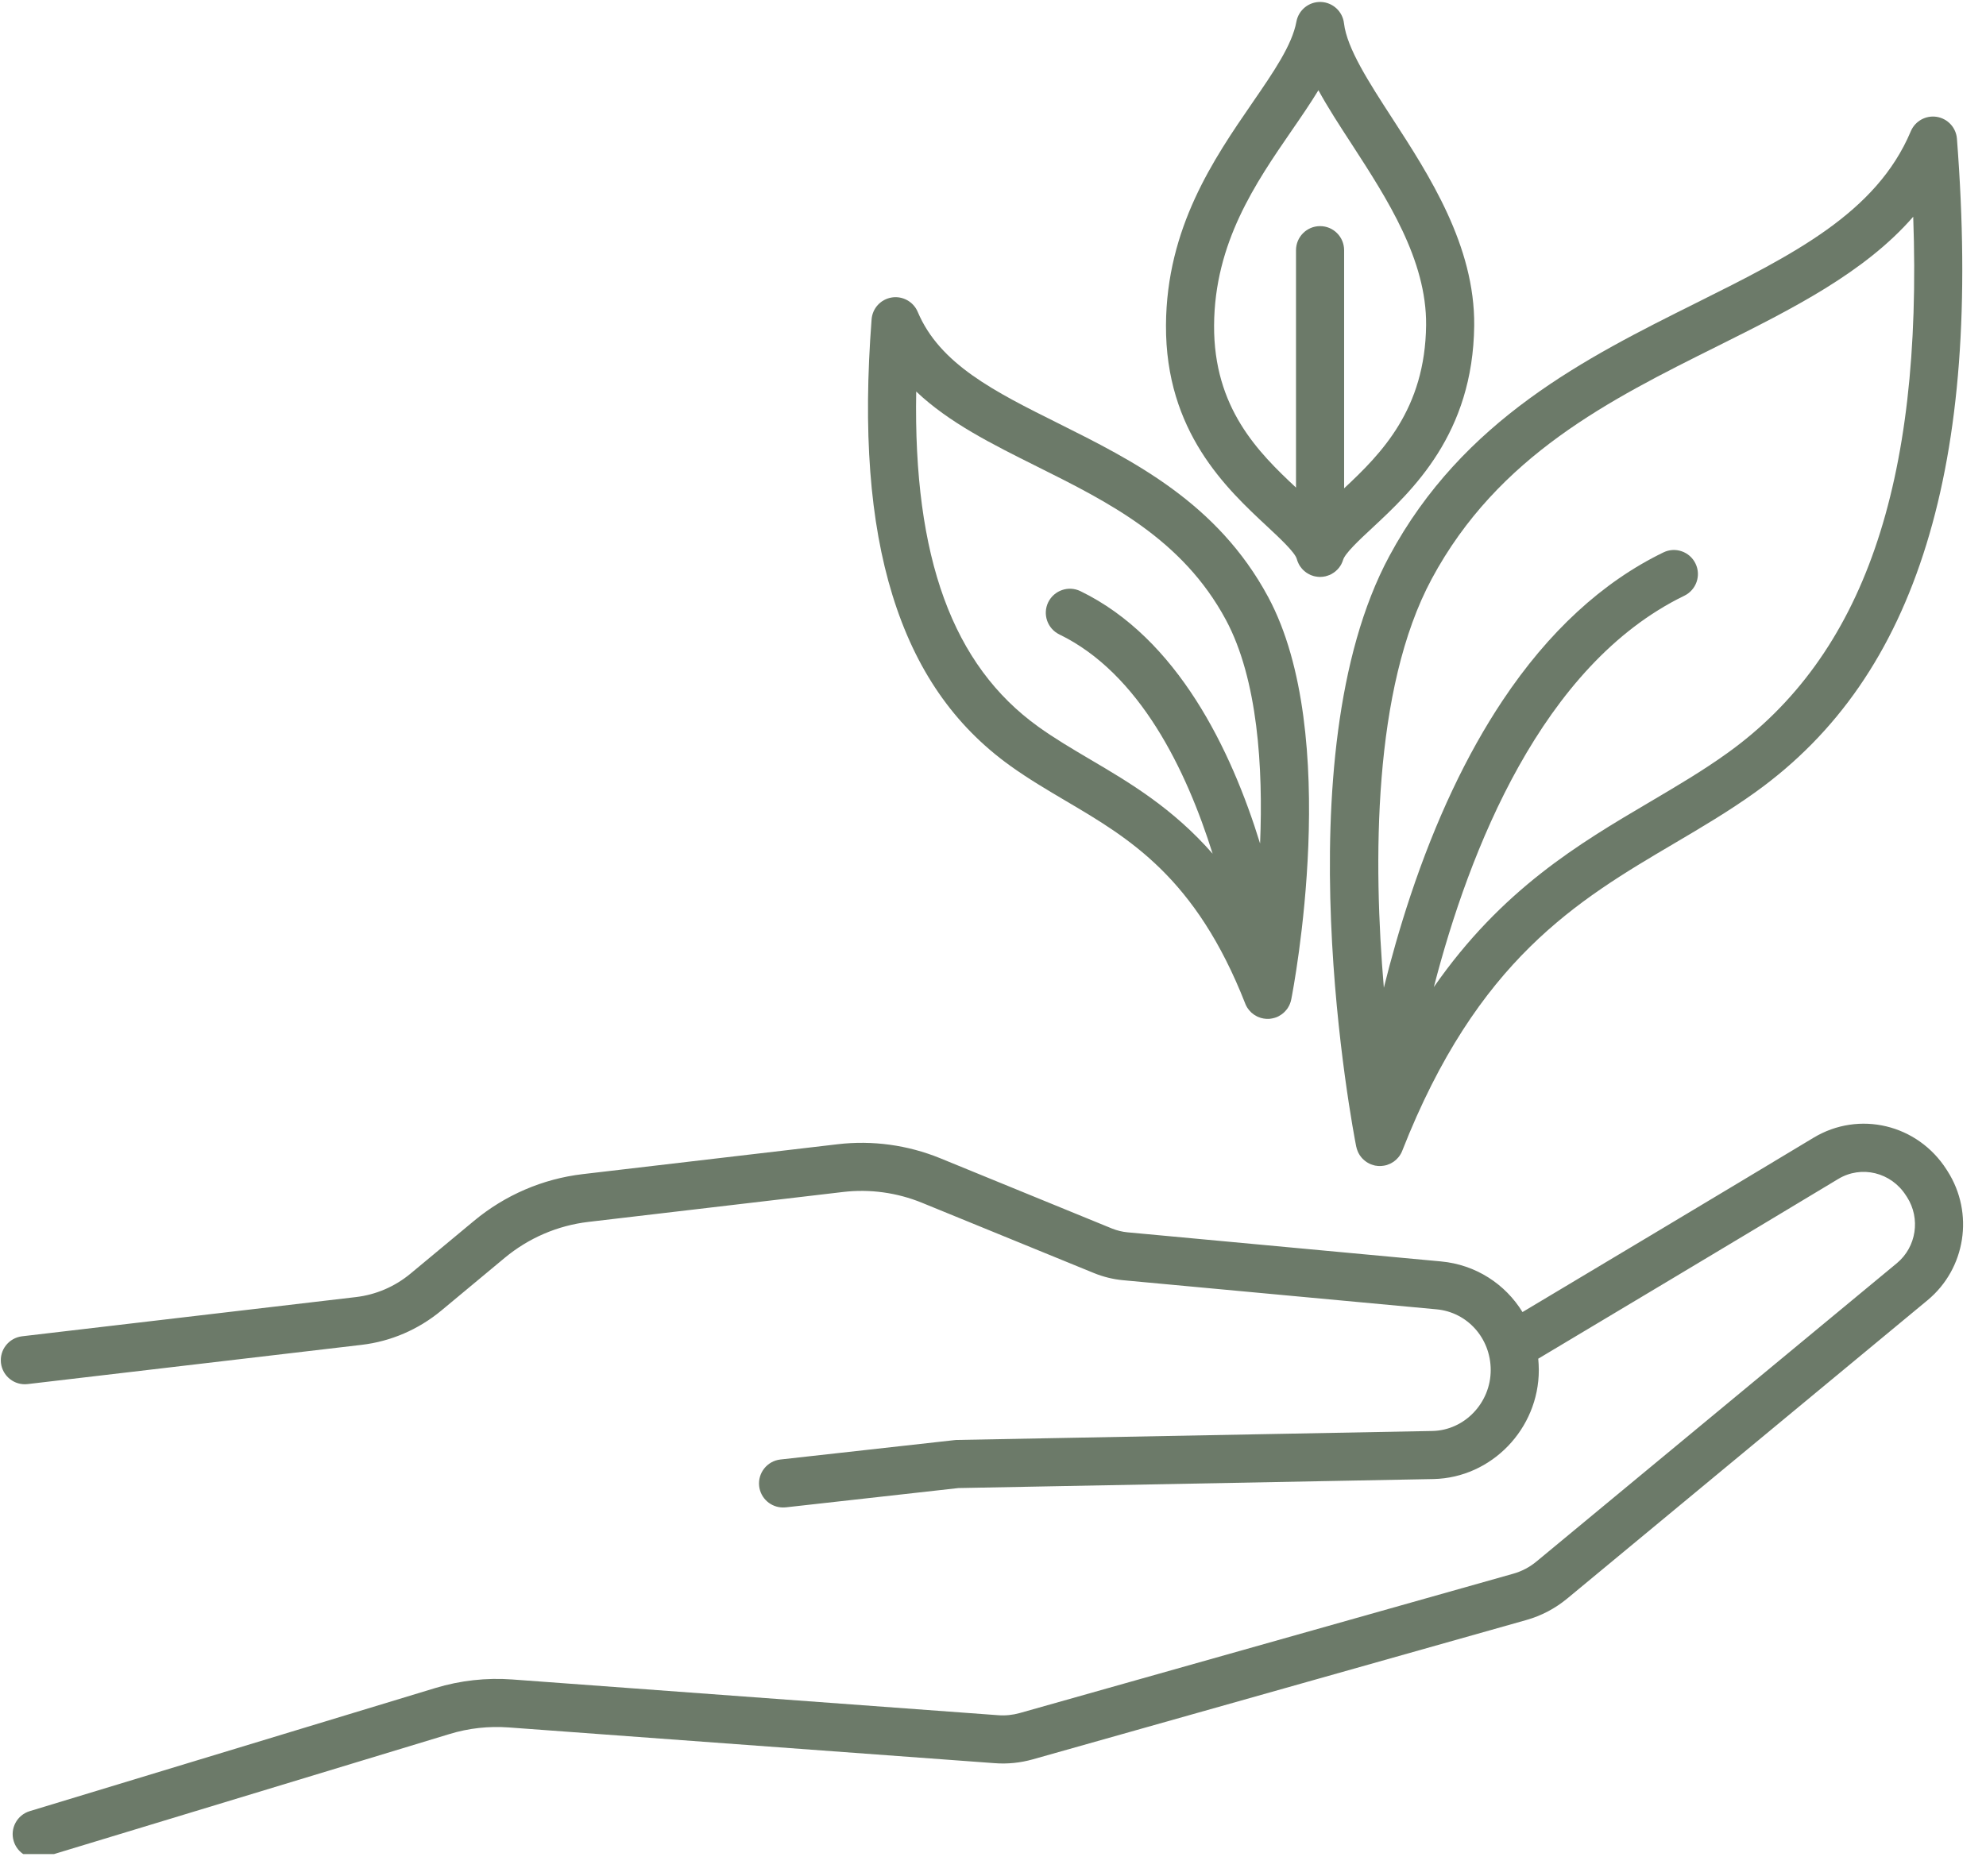 <?xml version="1.0" encoding="UTF-8"?>
<svg xmlns="http://www.w3.org/2000/svg" xmlns:xlink="http://www.w3.org/1999/xlink" width="163" zoomAndPan="magnify" viewBox="0 0 122.25 115.5" height="154" preserveAspectRatio="xMidYMid meet" version="1.0">
  <defs>
    <clipPath id="d7a611e3ae">
      <path d="M 71 0.105 L 91 0.105 L 91 36 L 71 36 Z M 71 0.105 " clip-rule="nonzero"></path>
    </clipPath>
    <clipPath id="e1f633578f">
      <path d="M 0.051 69.059 L 120.84 69.059 L 120.84 114.152 L 0.051 114.152 Z M 0.051 69.059 " clip-rule="nonzero"></path>
    </clipPath>
  </defs>
  <path fill="#6c7a69" d="M 106.34 46.359 C 104.824 47.449 103.23 48.387 101.551 49.379 C 97.203 51.941 92.445 54.754 88.262 60.77 C 90.43 52.375 94.906 40.934 103.684 36.676 C 104.418 36.316 104.727 35.43 104.367 34.695 C 104.012 33.961 103.125 33.652 102.391 34.012 C 98.645 35.828 95.312 38.898 92.492 43.133 C 90.281 46.449 88.371 50.496 86.82 55.152 C 86.16 57.137 85.621 59.051 85.184 60.812 C 84.531 53.145 84.484 42.418 88.133 35.637 C 92.215 28.047 99.086 24.617 105.734 21.305 C 110.34 19.004 114.758 16.801 117.77 13.344 C 118.359 29.816 114.684 40.367 106.34 46.359 Z M 120.461 8.543 C 120.41 7.863 119.898 7.305 119.223 7.195 C 118.547 7.086 117.887 7.453 117.621 8.082 C 115.5 13.121 110.359 15.684 104.41 18.652 C 97.68 22.008 90.051 25.812 85.523 34.234 C 78.859 46.621 83.293 69.625 83.484 70.598 C 83.484 70.598 83.488 70.598 83.488 70.602 C 83.492 70.617 83.496 70.633 83.5 70.652 C 83.508 70.68 83.512 70.703 83.52 70.73 C 83.527 70.75 83.531 70.766 83.539 70.785 C 83.547 70.809 83.555 70.836 83.566 70.859 C 83.57 70.875 83.578 70.891 83.586 70.91 C 83.598 70.934 83.609 70.961 83.621 70.984 C 83.629 71 83.637 71.012 83.645 71.027 C 83.66 71.055 83.68 71.086 83.695 71.113 C 83.703 71.121 83.707 71.129 83.711 71.137 C 83.738 71.176 83.766 71.211 83.793 71.246 C 83.797 71.254 83.805 71.258 83.809 71.266 C 83.832 71.293 83.855 71.316 83.879 71.344 C 83.891 71.355 83.902 71.367 83.914 71.375 C 83.934 71.395 83.953 71.414 83.973 71.43 C 83.988 71.441 84 71.457 84.016 71.465 C 84.035 71.48 84.055 71.496 84.078 71.512 C 84.094 71.523 84.109 71.535 84.125 71.547 C 84.145 71.559 84.168 71.574 84.191 71.586 C 84.215 71.598 84.234 71.613 84.254 71.621 C 84.285 71.637 84.316 71.652 84.348 71.668 C 84.367 71.676 84.383 71.68 84.402 71.688 C 84.426 71.699 84.449 71.707 84.477 71.715 C 84.492 71.723 84.512 71.727 84.531 71.73 C 84.559 71.738 84.586 71.746 84.609 71.754 C 84.629 71.758 84.645 71.762 84.664 71.766 C 84.695 71.77 84.73 71.773 84.766 71.777 C 84.773 71.781 84.785 71.781 84.793 71.785 C 84.797 71.785 84.797 71.785 84.801 71.785 C 84.801 71.785 84.805 71.785 84.809 71.785 C 84.844 71.789 84.883 71.789 84.918 71.789 C 84.926 71.789 84.934 71.789 84.941 71.789 C 85.012 71.789 85.078 71.785 85.145 71.773 C 85.156 71.773 85.168 71.773 85.176 71.77 C 85.242 71.758 85.309 71.746 85.371 71.727 C 85.379 71.723 85.387 71.719 85.391 71.719 C 85.453 71.699 85.512 71.676 85.57 71.648 C 85.578 71.645 85.582 71.645 85.586 71.641 C 85.645 71.613 85.699 71.578 85.754 71.543 C 85.766 71.535 85.777 71.531 85.789 71.523 C 85.84 71.484 85.891 71.445 85.938 71.402 C 85.945 71.398 85.949 71.391 85.953 71.387 C 86 71.344 86.039 71.301 86.078 71.254 C 86.086 71.246 86.094 71.238 86.098 71.23 C 86.141 71.18 86.176 71.125 86.211 71.066 C 86.215 71.059 86.223 71.047 86.227 71.039 C 86.262 70.977 86.293 70.918 86.316 70.852 C 90.934 59.082 97.094 55.445 103.055 51.93 C 104.719 50.949 106.441 49.934 108.066 48.766 C 113.09 45.156 116.531 40.168 118.582 33.512 C 120.629 26.871 121.246 18.703 120.461 8.543 " fill-opacity="1" fill-rule="nonzero"></path>
  <path fill="#6c7a69" d="M 67.102 46.754 C 65.98 46.09 64.918 45.465 63.918 44.746 C 58.645 40.961 56.215 34.348 56.398 24.105 C 58.414 26.02 61.07 27.344 63.828 28.719 C 68.23 30.914 72.781 33.184 75.457 38.156 C 77.43 41.824 77.758 47.277 77.566 51.934 C 75.789 46.168 72.488 39.301 66.504 36.395 C 65.766 36.039 64.883 36.348 64.523 37.082 C 64.168 37.816 64.473 38.703 65.211 39.062 C 70.156 41.461 73.027 47.406 74.645 52.562 C 72.188 49.758 69.551 48.195 67.102 46.754 Z M 65.148 26.066 C 61.23 24.113 57.852 22.43 56.492 19.203 C 56.227 18.574 55.562 18.207 54.891 18.316 C 54.215 18.426 53.703 18.98 53.652 19.664 C 53.121 26.562 53.539 32.113 54.934 36.637 C 56.348 41.223 58.723 44.66 62.191 47.152 C 63.301 47.949 64.469 48.637 65.598 49.305 C 69.535 51.625 73.605 54.027 76.652 61.789 C 76.652 61.789 76.652 61.793 76.652 61.793 C 76.676 61.855 76.707 61.918 76.742 61.98 C 76.746 61.988 76.754 61.996 76.758 62.008 C 76.793 62.062 76.828 62.117 76.871 62.168 C 76.875 62.18 76.883 62.188 76.891 62.195 C 76.93 62.238 76.969 62.285 77.012 62.324 C 77.02 62.332 77.027 62.336 77.031 62.344 C 77.078 62.387 77.129 62.426 77.18 62.461 C 77.191 62.469 77.203 62.477 77.215 62.484 C 77.27 62.52 77.324 62.551 77.383 62.582 C 77.387 62.582 77.395 62.586 77.402 62.59 C 77.457 62.617 77.516 62.637 77.574 62.656 C 77.582 62.66 77.59 62.664 77.598 62.668 C 77.66 62.684 77.727 62.699 77.789 62.711 C 77.801 62.711 77.812 62.715 77.828 62.715 C 77.895 62.727 77.961 62.73 78.027 62.73 C 78.074 62.73 78.117 62.727 78.16 62.727 C 78.164 62.727 78.168 62.723 78.168 62.723 C 78.172 62.723 78.172 62.723 78.176 62.723 C 78.188 62.723 78.195 62.719 78.207 62.719 C 78.238 62.715 78.273 62.711 78.309 62.703 C 78.324 62.699 78.34 62.695 78.359 62.691 C 78.387 62.688 78.414 62.68 78.438 62.672 C 78.457 62.668 78.477 62.66 78.492 62.656 C 78.52 62.648 78.543 62.637 78.57 62.629 C 78.586 62.621 78.602 62.617 78.621 62.609 C 78.656 62.594 78.691 62.574 78.723 62.559 C 78.742 62.551 78.758 62.539 78.773 62.527 C 78.797 62.516 78.82 62.5 78.844 62.484 C 78.863 62.477 78.875 62.465 78.891 62.453 C 78.914 62.438 78.934 62.422 78.953 62.406 C 78.969 62.395 78.98 62.383 78.996 62.371 C 79.016 62.355 79.035 62.336 79.055 62.316 C 79.066 62.305 79.078 62.293 79.09 62.281 C 79.113 62.258 79.137 62.23 79.16 62.203 C 79.168 62.199 79.172 62.191 79.176 62.184 C 79.207 62.152 79.23 62.117 79.258 62.078 C 79.262 62.07 79.266 62.062 79.273 62.055 C 79.289 62.023 79.309 61.996 79.324 61.965 C 79.332 61.953 79.34 61.938 79.348 61.926 C 79.359 61.898 79.371 61.875 79.383 61.848 C 79.391 61.832 79.398 61.816 79.406 61.797 C 79.414 61.773 79.422 61.75 79.43 61.727 C 79.438 61.707 79.445 61.688 79.449 61.672 C 79.457 61.645 79.465 61.621 79.469 61.594 C 79.473 61.574 79.477 61.559 79.48 61.539 C 79.48 61.539 79.48 61.539 79.484 61.535 C 79.613 60.875 82.629 45.238 78.062 36.754 C 74.945 30.953 69.738 28.359 65.148 26.066 " fill-opacity="1" fill-rule="nonzero"></path>
  <g clip-path="url(#d7a611e3ae)">
    <path fill="#6c7a69" d="M 74.734 20.035 C 74.762 14.941 77.289 11.27 79.52 8.027 C 80.113 7.168 80.672 6.352 81.156 5.555 C 81.738 6.621 82.457 7.727 83.223 8.902 C 85.379 12.23 87.824 15.996 87.785 20.016 C 87.73 25.191 85.039 27.918 82.738 30.066 L 82.738 15.406 C 82.738 14.586 82.078 13.922 81.258 13.922 C 80.441 13.922 79.777 14.586 79.777 15.406 L 79.777 30.02 C 77.457 27.852 74.707 25.117 74.734 20.035 Z M 81.395 35.512 C 81.414 35.512 81.426 35.508 81.441 35.508 C 81.473 35.504 81.5 35.5 81.531 35.492 C 81.547 35.488 81.566 35.488 81.586 35.484 C 81.609 35.477 81.637 35.469 81.66 35.461 C 81.68 35.457 81.699 35.453 81.715 35.445 C 81.742 35.438 81.773 35.426 81.801 35.414 C 81.82 35.406 81.84 35.402 81.855 35.395 C 81.887 35.379 81.922 35.363 81.953 35.348 C 81.969 35.34 81.98 35.328 81.996 35.32 C 82.02 35.309 82.043 35.293 82.066 35.277 C 82.082 35.27 82.094 35.258 82.109 35.25 C 82.133 35.234 82.156 35.215 82.176 35.199 C 82.188 35.191 82.203 35.18 82.215 35.168 C 82.238 35.148 82.262 35.125 82.285 35.102 C 82.293 35.094 82.301 35.09 82.309 35.082 C 82.34 35.051 82.371 35.016 82.398 34.984 C 82.402 34.977 82.41 34.969 82.414 34.965 C 82.438 34.938 82.457 34.906 82.477 34.879 C 82.484 34.867 82.492 34.852 82.504 34.84 C 82.52 34.816 82.531 34.793 82.547 34.77 C 82.555 34.75 82.562 34.734 82.574 34.719 C 82.586 34.699 82.594 34.676 82.605 34.652 C 82.613 34.633 82.621 34.613 82.629 34.598 C 82.641 34.574 82.648 34.551 82.656 34.527 C 82.664 34.508 82.668 34.488 82.676 34.469 C 82.801 34.059 83.68 33.238 84.457 32.516 C 86.934 30.207 90.676 26.723 90.746 20.043 C 90.793 15.133 87.973 10.785 85.707 7.293 C 84.27 5.074 82.91 2.98 82.73 1.43 C 82.645 0.703 82.039 0.145 81.305 0.121 C 80.574 0.098 79.934 0.613 79.801 1.336 C 79.535 2.777 78.398 4.43 77.078 6.348 C 74.73 9.762 71.805 14.016 71.773 20.02 C 71.738 26.578 75.508 30.09 78.004 32.414 C 78.766 33.125 79.719 34.012 79.828 34.422 C 79.832 34.43 79.832 34.438 79.836 34.449 C 79.844 34.469 79.848 34.492 79.855 34.512 C 79.863 34.535 79.871 34.555 79.879 34.574 C 79.887 34.598 79.895 34.617 79.906 34.637 C 79.914 34.66 79.926 34.684 79.938 34.707 C 79.945 34.723 79.953 34.738 79.961 34.754 C 79.984 34.793 80.004 34.828 80.027 34.863 C 80.035 34.871 80.039 34.879 80.043 34.883 C 80.062 34.914 80.086 34.941 80.109 34.969 C 80.117 34.98 80.125 34.992 80.137 35.004 C 80.156 35.027 80.176 35.047 80.195 35.07 C 80.207 35.082 80.219 35.094 80.23 35.102 C 80.25 35.125 80.273 35.141 80.293 35.16 C 80.305 35.172 80.32 35.184 80.332 35.191 C 80.355 35.211 80.379 35.23 80.402 35.246 C 80.414 35.254 80.426 35.262 80.438 35.27 C 80.473 35.293 80.508 35.316 80.547 35.336 C 80.559 35.344 80.574 35.352 80.586 35.355 C 80.613 35.371 80.637 35.383 80.664 35.395 C 80.684 35.402 80.699 35.41 80.719 35.418 C 80.742 35.426 80.766 35.434 80.789 35.441 C 80.809 35.449 80.828 35.453 80.844 35.461 C 80.871 35.469 80.898 35.473 80.922 35.48 C 80.941 35.484 80.957 35.488 80.977 35.492 C 81.012 35.5 81.051 35.504 81.086 35.508 C 81.094 35.508 81.102 35.512 81.109 35.512 C 81.152 35.516 81.191 35.52 81.234 35.52 C 81.242 35.52 81.25 35.52 81.258 35.52 C 81.305 35.52 81.352 35.516 81.395 35.512 " fill-opacity="1" fill-rule="nonzero"></path>
  </g>
  <g clip-path="url(#e1f633578f)">
    <path fill="#6c7a69" d="M 119.883 72.105 L 119.824 72.012 C 118.039 69.219 114.438 68.355 111.629 70.051 C 106.395 73.207 97.066 78.781 93.719 80.781 C 92.66 79.059 90.848 77.863 88.703 77.664 L 69.402 75.871 C 69.078 75.84 68.762 75.762 68.457 75.641 L 57.871 71.309 C 55.875 70.496 53.695 70.195 51.559 70.449 L 35.871 72.289 C 33.41 72.578 31.094 73.574 29.176 75.168 L 25.27 78.414 C 24.305 79.215 23.141 79.715 21.906 79.859 L 1.359 82.273 C 0.547 82.371 -0.035 83.105 0.059 83.918 C 0.156 84.73 0.891 85.312 1.703 85.215 L 22.25 82.801 C 24.059 82.59 25.754 81.859 27.164 80.691 L 31.066 77.445 C 32.543 76.219 34.324 75.453 36.219 75.23 L 51.906 73.387 C 53.543 73.195 55.219 73.426 56.75 74.051 L 67.336 78.379 C 67.91 78.613 68.512 78.762 69.125 78.82 L 88.43 80.613 C 90.328 80.789 91.762 82.395 91.762 84.352 C 91.762 86.371 90.156 88.055 88.188 88.102 L 58.871 88.656 C 58.824 88.66 58.777 88.66 58.734 88.668 L 48.039 89.859 C 47.227 89.949 46.641 90.684 46.73 91.496 C 46.816 92.254 47.457 92.812 48.199 92.812 C 48.254 92.812 48.312 92.809 48.367 92.805 L 58.996 91.617 L 88.25 91.062 C 91.816 90.98 94.723 87.969 94.723 84.352 C 94.723 84.113 94.707 83.883 94.688 83.652 C 97.41 82.027 107.594 75.941 113.156 72.586 C 114.582 71.727 116.414 72.176 117.324 73.605 L 117.387 73.699 C 118.234 75.023 117.965 76.777 116.762 77.773 L 94.586 96.133 C 94.16 96.488 93.676 96.742 93.148 96.891 L 62.77 105.469 C 62.336 105.59 61.887 105.637 61.441 105.602 L 31.535 103.402 C 29.938 103.285 28.344 103.461 26.805 103.926 L 1.832 111.508 C 1.047 111.746 0.605 112.574 0.844 113.355 C 1.039 113.996 1.625 114.406 2.262 114.406 C 2.402 114.406 2.547 114.387 2.691 114.344 L 27.668 106.762 C 28.855 106.398 30.082 106.266 31.316 106.355 L 61.223 108.555 C 62.016 108.617 62.809 108.535 63.574 108.32 L 93.953 99.742 C 94.879 99.48 95.727 99.035 96.473 98.418 L 118.648 80.055 C 121.004 78.105 121.531 74.688 119.883 72.105 " fill-opacity="1" fill-rule="nonzero"></path>
  </g>
</svg>
